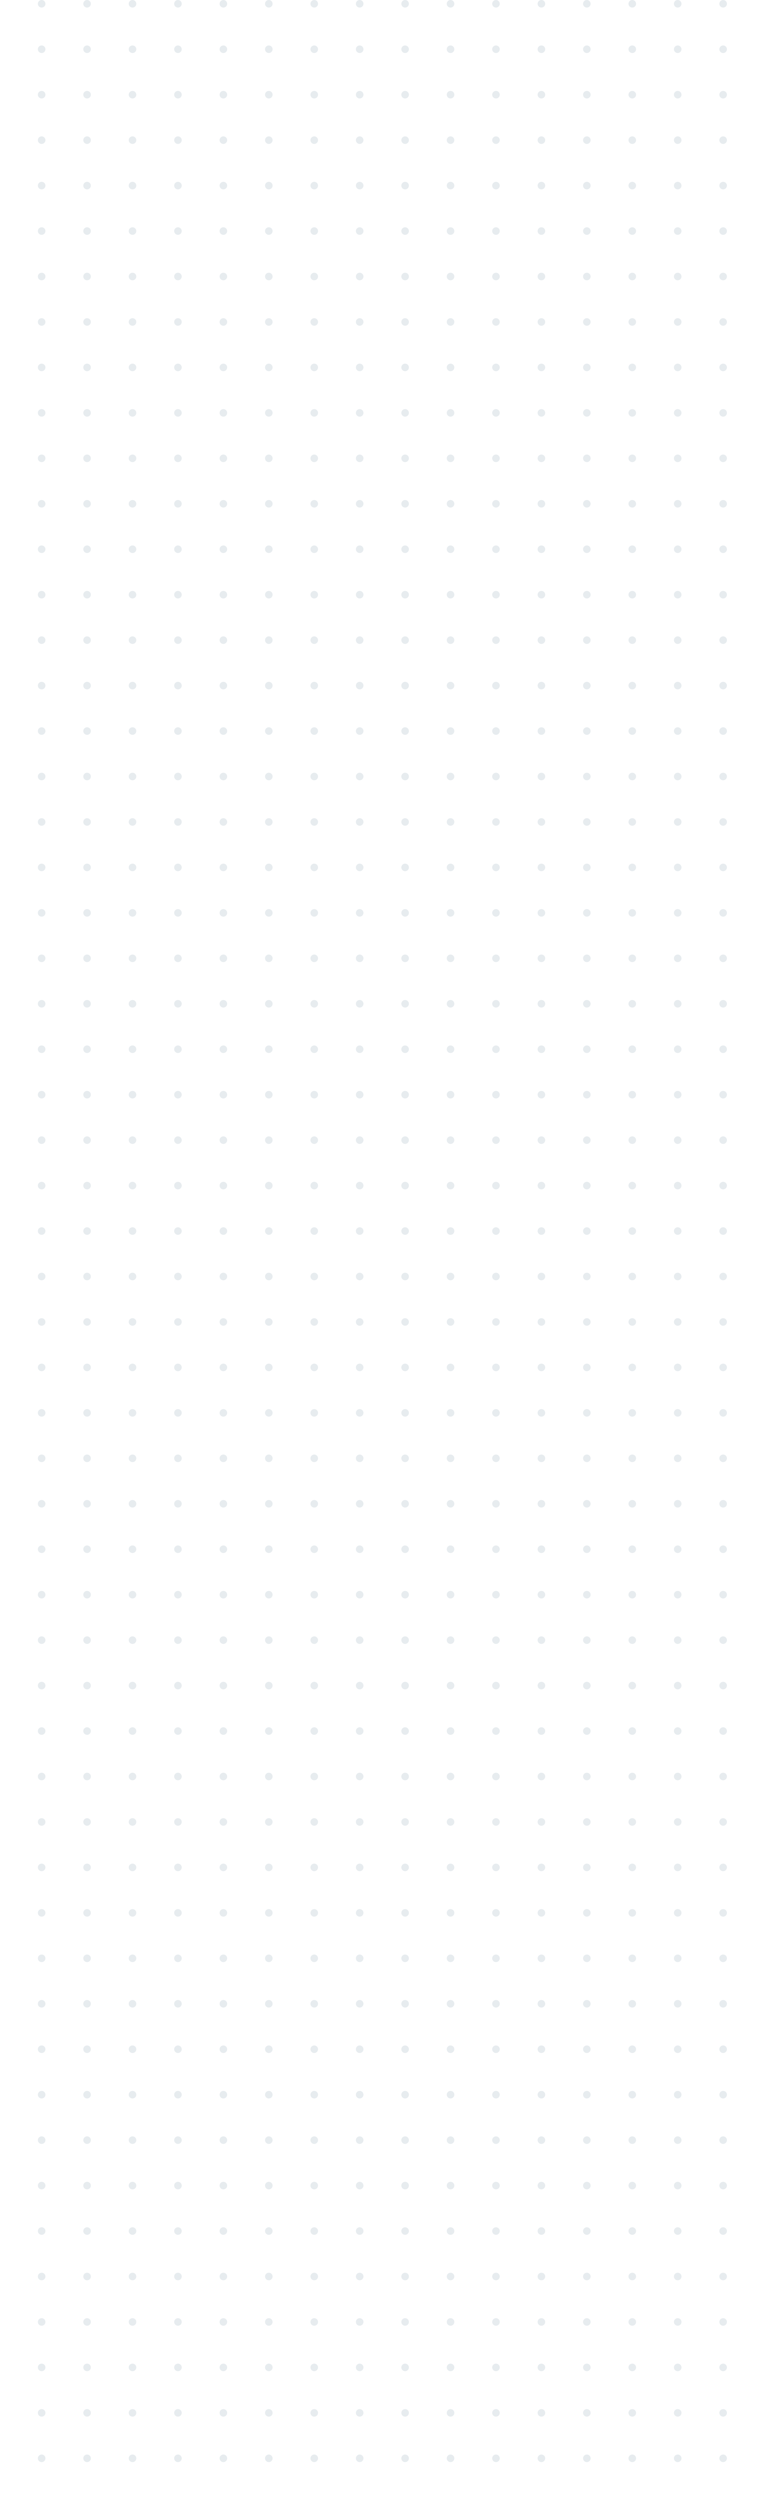 <svg width="201" height="660" viewBox="0 0 201 660" fill="none" xmlns="http://www.w3.org/2000/svg">
<g clip-path="url(#clip0)">
<g opacity="0.45">
<circle cx="11" cy="1" r="1" fill="#C9D4DB"/>
<circle cx="23" cy="1" r="1" fill="#C9D4DB"/>
<circle cx="35" cy="1" r="1" fill="#C9D4DB"/>
<circle cx="47" cy="1" r="1" fill="#C9D4DB"/>
<circle cx="59" cy="1" r="1" fill="#C9D4DB"/>
<circle cx="71" cy="1" r="1" fill="#C9D4DB"/>
<circle cx="83" cy="1" r="1" fill="#C9D4DB"/>
<circle cx="95" cy="1" r="1" fill="#C9D4DB"/>
<circle cx="107" cy="1" r="1" fill="#C9D4DB"/>
<circle cx="119" cy="1" r="1" fill="#C9D4DB"/>
<circle cx="131" cy="1" r="1" fill="#C9D4DB"/>
<circle cx="143" cy="1" r="1" fill="#C9D4DB"/>
<circle cx="155" cy="1" r="1" fill="#C9D4DB"/>
<circle cx="167" cy="1" r="1" fill="#C9D4DB"/>
<circle cx="179" cy="1" r="1" fill="#C9D4DB"/>
<circle cx="191" cy="1" r="1" fill="#C9D4DB"/>
<circle cx="11" cy="13" r="1" fill="#C9D4DB"/>
<circle cx="23" cy="13" r="1" fill="#C9D4DB"/>
<circle cx="35" cy="13" r="1" fill="#C9D4DB"/>
<circle cx="47" cy="13" r="1" fill="#C9D4DB"/>
<circle cx="59" cy="13" r="1" fill="#C9D4DB"/>
<circle cx="71" cy="13" r="1" fill="#C9D4DB"/>
<circle cx="83" cy="13" r="1" fill="#C9D4DB"/>
<circle cx="95" cy="13" r="1" fill="#C9D4DB"/>
<circle cx="107" cy="13" r="1" fill="#C9D4DB"/>
<circle cx="119" cy="13" r="1" fill="#C9D4DB"/>
<circle cx="131" cy="13" r="1" fill="#C9D4DB"/>
<circle cx="143" cy="13" r="1" fill="#C9D4DB"/>
<circle cx="155" cy="13" r="1" fill="#C9D4DB"/>
<circle cx="167" cy="13" r="1" fill="#C9D4DB"/>
<circle cx="179" cy="13" r="1" fill="#C9D4DB"/>
<circle cx="191" cy="13" r="1" fill="#C9D4DB"/>
<circle cx="11" cy="25" r="1" fill="#C9D4DB"/>
<circle cx="23" cy="25" r="1" fill="#C9D4DB"/>
<circle cx="35" cy="25" r="1" fill="#C9D4DB"/>
<circle cx="47" cy="25" r="1" fill="#C9D4DB"/>
<circle cx="59" cy="25" r="1" fill="#C9D4DB"/>
<circle cx="71" cy="25" r="1" fill="#C9D4DB"/>
<circle cx="83" cy="25" r="1" fill="#C9D4DB"/>
<circle cx="95" cy="25" r="1" fill="#C9D4DB"/>
<circle cx="107" cy="25" r="1" fill="#C9D4DB"/>
<circle cx="119" cy="25" r="1" fill="#C9D4DB"/>
<circle cx="131" cy="25" r="1" fill="#C9D4DB"/>
<circle cx="143" cy="25" r="1" fill="#C9D4DB"/>
<circle cx="155" cy="25" r="1" fill="#C9D4DB"/>
<circle cx="167" cy="25" r="1" fill="#C9D4DB"/>
<circle cx="179" cy="25" r="1" fill="#C9D4DB"/>
<circle cx="191" cy="25" r="1" fill="#C9D4DB"/>
<circle cx="11" cy="37" r="1" fill="#C9D4DB"/>
<circle cx="23" cy="37" r="1" fill="#C9D4DB"/>
<circle cx="35" cy="37" r="1" fill="#C9D4DB"/>
<circle cx="47" cy="37" r="1" fill="#C9D4DB"/>
<circle cx="59" cy="37" r="1" fill="#C9D4DB"/>
<circle cx="71" cy="37" r="1" fill="#C9D4DB"/>
<circle cx="83" cy="37" r="1" fill="#C9D4DB"/>
<circle cx="95" cy="37" r="1" fill="#C9D4DB"/>
<circle cx="107" cy="37" r="1" fill="#C9D4DB"/>
<circle cx="119" cy="37" r="1" fill="#C9D4DB"/>
<circle cx="131" cy="37" r="1" fill="#C9D4DB"/>
<circle cx="143" cy="37" r="1" fill="#C9D4DB"/>
<circle cx="155" cy="37" r="1" fill="#C9D4DB"/>
<circle cx="167" cy="37" r="1" fill="#C9D4DB"/>
<circle cx="179" cy="37" r="1" fill="#C9D4DB"/>
<circle cx="191" cy="37" r="1" fill="#C9D4DB"/>
<circle cx="11" cy="49" r="1" fill="#C9D4DB"/>
<circle cx="23" cy="49" r="1" fill="#C9D4DB"/>
<circle cx="35" cy="49" r="1" fill="#C9D4DB"/>
<circle cx="47" cy="49" r="1" fill="#C9D4DB"/>
<circle cx="59" cy="49" r="1" fill="#C9D4DB"/>
<circle cx="71" cy="49" r="1" fill="#C9D4DB"/>
<circle cx="83" cy="49" r="1" fill="#C9D4DB"/>
<circle cx="95" cy="49" r="1" fill="#C9D4DB"/>
<circle cx="107" cy="49" r="1" fill="#C9D4DB"/>
<circle cx="119" cy="49" r="1" fill="#C9D4DB"/>
<circle cx="131" cy="49" r="1" fill="#C9D4DB"/>
<circle cx="143" cy="49" r="1" fill="#C9D4DB"/>
<circle cx="155" cy="49" r="1" fill="#C9D4DB"/>
<circle cx="167" cy="49" r="1" fill="#C9D4DB"/>
<circle cx="179" cy="49" r="1" fill="#C9D4DB"/>
<circle cx="191" cy="49" r="1" fill="#C9D4DB"/>
<circle cx="11" cy="61" r="1" fill="#C9D4DB"/>
<circle cx="23" cy="61" r="1" fill="#C9D4DB"/>
<circle cx="35" cy="61" r="1" fill="#C9D4DB"/>
<circle cx="47" cy="61" r="1" fill="#C9D4DB"/>
<circle cx="59" cy="61" r="1" fill="#C9D4DB"/>
<circle cx="71" cy="61" r="1" fill="#C9D4DB"/>
<circle cx="83" cy="61" r="1" fill="#C9D4DB"/>
<circle cx="95" cy="61" r="1" fill="#C9D4DB"/>
<circle cx="107" cy="61" r="1" fill="#C9D4DB"/>
<circle cx="119" cy="61" r="1" fill="#C9D4DB"/>
<circle cx="131" cy="61" r="1" fill="#C9D4DB"/>
<circle cx="143" cy="61" r="1" fill="#C9D4DB"/>
<circle cx="155" cy="61" r="1" fill="#C9D4DB"/>
<circle cx="167" cy="61" r="1" fill="#C9D4DB"/>
<circle cx="179" cy="61" r="1" fill="#C9D4DB"/>
<circle cx="191" cy="61" r="1" fill="#C9D4DB"/>
<circle cx="11" cy="73" r="1" fill="#C9D4DB"/>
<circle cx="23" cy="73" r="1" fill="#C9D4DB"/>
<circle cx="35" cy="73" r="1" fill="#C9D4DB"/>
<circle cx="47" cy="73" r="1" fill="#C9D4DB"/>
<circle cx="59" cy="73" r="1" fill="#C9D4DB"/>
<circle cx="71" cy="73" r="1" fill="#C9D4DB"/>
<circle cx="83" cy="73" r="1" fill="#C9D4DB"/>
<circle cx="95" cy="73" r="1" fill="#C9D4DB"/>
<circle cx="107" cy="73" r="1" fill="#C9D4DB"/>
<circle cx="119" cy="73" r="1" fill="#C9D4DB"/>
<circle cx="131" cy="73" r="1" fill="#C9D4DB"/>
<circle cx="143" cy="73" r="1" fill="#C9D4DB"/>
<circle cx="155" cy="73" r="1" fill="#C9D4DB"/>
<circle cx="167" cy="73" r="1" fill="#C9D4DB"/>
<circle cx="179" cy="73" r="1" fill="#C9D4DB"/>
<circle cx="191" cy="73" r="1" fill="#C9D4DB"/>
<circle cx="11" cy="85" r="1" fill="#C9D4DB"/>
<circle cx="23" cy="85" r="1" fill="#C9D4DB"/>
<circle cx="35" cy="85" r="1" fill="#C9D4DB"/>
<circle cx="47" cy="85" r="1" fill="#C9D4DB"/>
<circle cx="59" cy="85" r="1" fill="#C9D4DB"/>
<circle cx="71" cy="85" r="1" fill="#C9D4DB"/>
<circle cx="83" cy="85" r="1" fill="#C9D4DB"/>
<circle cx="95" cy="85" r="1" fill="#C9D4DB"/>
<circle cx="107" cy="85" r="1" fill="#C9D4DB"/>
<circle cx="119" cy="85" r="1" fill="#C9D4DB"/>
<circle cx="131" cy="85" r="1" fill="#C9D4DB"/>
<circle cx="143" cy="85" r="1" fill="#C9D4DB"/>
<circle cx="155" cy="85" r="1" fill="#C9D4DB"/>
<circle cx="167" cy="85" r="1" fill="#C9D4DB"/>
<circle cx="179" cy="85" r="1" fill="#C9D4DB"/>
<circle cx="191" cy="85" r="1" fill="#C9D4DB"/>
<circle cx="11" cy="97" r="1" fill="#C9D4DB"/>
<circle cx="23" cy="97" r="1" fill="#C9D4DB"/>
<circle cx="35" cy="97" r="1" fill="#C9D4DB"/>
<circle cx="47" cy="97" r="1" fill="#C9D4DB"/>
<circle cx="59" cy="97" r="1" fill="#C9D4DB"/>
<circle cx="71" cy="97" r="1" fill="#C9D4DB"/>
<circle cx="83" cy="97" r="1" fill="#C9D4DB"/>
<circle cx="95" cy="97" r="1" fill="#C9D4DB"/>
<circle cx="107" cy="97" r="1" fill="#C9D4DB"/>
<circle cx="119" cy="97" r="1" fill="#C9D4DB"/>
<circle cx="131" cy="97" r="1" fill="#C9D4DB"/>
<circle cx="143" cy="97" r="1" fill="#C9D4DB"/>
<circle cx="155" cy="97" r="1" fill="#C9D4DB"/>
<circle cx="167" cy="97" r="1" fill="#C9D4DB"/>
<circle cx="179" cy="97" r="1" fill="#C9D4DB"/>
<circle cx="191" cy="97" r="1" fill="#C9D4DB"/>
<circle cx="11" cy="109" r="1" fill="#C9D4DB"/>
<circle cx="23" cy="109" r="1" fill="#C9D4DB"/>
<circle cx="35" cy="109" r="1" fill="#C9D4DB"/>
<circle cx="47" cy="109" r="1" fill="#C9D4DB"/>
<circle cx="59" cy="109" r="1" fill="#C9D4DB"/>
<circle cx="71" cy="109" r="1" fill="#C9D4DB"/>
<circle cx="83" cy="109" r="1" fill="#C9D4DB"/>
<circle cx="95" cy="109" r="1" fill="#C9D4DB"/>
<circle cx="107" cy="109" r="1" fill="#C9D4DB"/>
<circle cx="119" cy="109" r="1" fill="#C9D4DB"/>
<circle cx="131" cy="109" r="1" fill="#C9D4DB"/>
<circle cx="143" cy="109" r="1" fill="#C9D4DB"/>
<circle cx="155" cy="109" r="1" fill="#C9D4DB"/>
<circle cx="167" cy="109" r="1" fill="#C9D4DB"/>
<circle cx="179" cy="109" r="1" fill="#C9D4DB"/>
<circle cx="191" cy="109" r="1" fill="#C9D4DB"/>
<circle cx="11" cy="121" r="1" fill="#C9D4DB"/>
<circle cx="23" cy="121" r="1" fill="#C9D4DB"/>
<circle cx="35" cy="121" r="1" fill="#C9D4DB"/>
<circle cx="47" cy="121" r="1" fill="#C9D4DB"/>
<circle cx="59" cy="121" r="1" fill="#C9D4DB"/>
<circle cx="71" cy="121" r="1" fill="#C9D4DB"/>
<circle cx="83" cy="121" r="1" fill="#C9D4DB"/>
<circle cx="95" cy="121" r="1" fill="#C9D4DB"/>
<circle cx="107" cy="121" r="1" fill="#C9D4DB"/>
<circle cx="119" cy="121" r="1" fill="#C9D4DB"/>
<circle cx="131" cy="121" r="1" fill="#C9D4DB"/>
<circle cx="143" cy="121" r="1" fill="#C9D4DB"/>
<circle cx="155" cy="121" r="1" fill="#C9D4DB"/>
<circle cx="167" cy="121" r="1" fill="#C9D4DB"/>
<circle cx="179" cy="121" r="1" fill="#C9D4DB"/>
<circle cx="191" cy="121" r="1" fill="#C9D4DB"/>
<circle cx="11" cy="133" r="1" fill="#C9D4DB"/>
<circle cx="23" cy="133" r="1" fill="#C9D4DB"/>
<circle cx="35" cy="133" r="1" fill="#C9D4DB"/>
<circle cx="47" cy="133" r="1" fill="#C9D4DB"/>
<circle cx="59" cy="133" r="1" fill="#C9D4DB"/>
<circle cx="71" cy="133" r="1" fill="#C9D4DB"/>
<circle cx="83" cy="133" r="1" fill="#C9D4DB"/>
<circle cx="95" cy="133" r="1" fill="#C9D4DB"/>
<circle cx="107" cy="133" r="1" fill="#C9D4DB"/>
<circle cx="119" cy="133" r="1" fill="#C9D4DB"/>
<circle cx="131" cy="133" r="1" fill="#C9D4DB"/>
<circle cx="143" cy="133" r="1" fill="#C9D4DB"/>
<circle cx="155" cy="133" r="1" fill="#C9D4DB"/>
<circle cx="167" cy="133" r="1" fill="#C9D4DB"/>
<circle cx="179" cy="133" r="1" fill="#C9D4DB"/>
<circle cx="191" cy="133" r="1" fill="#C9D4DB"/>
<circle cx="11" cy="145" r="1" fill="#C9D4DB"/>
<circle cx="23" cy="145" r="1" fill="#C9D4DB"/>
<circle cx="35" cy="145" r="1" fill="#C9D4DB"/>
<circle cx="47" cy="145" r="1" fill="#C9D4DB"/>
<circle cx="59" cy="145" r="1" fill="#C9D4DB"/>
<circle cx="71" cy="145" r="1" fill="#C9D4DB"/>
<circle cx="83" cy="145" r="1" fill="#C9D4DB"/>
<circle cx="95" cy="145" r="1" fill="#C9D4DB"/>
<circle cx="107" cy="145" r="1" fill="#C9D4DB"/>
<circle cx="119" cy="145" r="1" fill="#C9D4DB"/>
<circle cx="131" cy="145" r="1" fill="#C9D4DB"/>
<circle cx="143" cy="145" r="1" fill="#C9D4DB"/>
<circle cx="155" cy="145" r="1" fill="#C9D4DB"/>
<circle cx="167" cy="145" r="1" fill="#C9D4DB"/>
<circle cx="179" cy="145" r="1" fill="#C9D4DB"/>
<circle cx="191" cy="145" r="1" fill="#C9D4DB"/>
<circle cx="11" cy="157" r="1" fill="#C9D4DB"/>
<circle cx="23" cy="157" r="1" fill="#C9D4DB"/>
<circle cx="35" cy="157" r="1" fill="#C9D4DB"/>
<circle cx="47" cy="157" r="1" fill="#C9D4DB"/>
<circle cx="59" cy="157" r="1" fill="#C9D4DB"/>
<circle cx="71" cy="157" r="1" fill="#C9D4DB"/>
<circle cx="83" cy="157" r="1" fill="#C9D4DB"/>
<circle cx="95" cy="157" r="1" fill="#C9D4DB"/>
<circle cx="107" cy="157" r="1" fill="#C9D4DB"/>
<circle cx="119" cy="157" r="1" fill="#C9D4DB"/>
<circle cx="131" cy="157" r="1" fill="#C9D4DB"/>
<circle cx="143" cy="157" r="1" fill="#C9D4DB"/>
<circle cx="155" cy="157" r="1" fill="#C9D4DB"/>
<circle cx="167" cy="157" r="1" fill="#C9D4DB"/>
<circle cx="179" cy="157" r="1" fill="#C9D4DB"/>
<circle cx="191" cy="157" r="1" fill="#C9D4DB"/>
<circle cx="11" cy="169" r="1" fill="#C9D4DB"/>
<circle cx="23" cy="169" r="1" fill="#C9D4DB"/>
<circle cx="35" cy="169" r="1" fill="#C9D4DB"/>
<circle cx="47" cy="169" r="1" fill="#C9D4DB"/>
<circle cx="59" cy="169" r="1" fill="#C9D4DB"/>
<circle cx="71" cy="169" r="1" fill="#C9D4DB"/>
<circle cx="83" cy="169" r="1" fill="#C9D4DB"/>
<circle cx="95" cy="169" r="1" fill="#C9D4DB"/>
<circle cx="107" cy="169" r="1" fill="#C9D4DB"/>
<circle cx="119" cy="169" r="1" fill="#C9D4DB"/>
<circle cx="131" cy="169" r="1" fill="#C9D4DB"/>
<circle cx="143" cy="169" r="1" fill="#C9D4DB"/>
<circle cx="155" cy="169" r="1" fill="#C9D4DB"/>
<circle cx="167" cy="169" r="1" fill="#C9D4DB"/>
<circle cx="179" cy="169" r="1" fill="#C9D4DB"/>
<circle cx="191" cy="169" r="1" fill="#C9D4DB"/>
<circle cx="11" cy="181" r="1" fill="#C9D4DB"/>
<circle cx="23" cy="181" r="1" fill="#C9D4DB"/>
<circle cx="35" cy="181" r="1" fill="#C9D4DB"/>
<circle cx="47" cy="181" r="1" fill="#C9D4DB"/>
<circle cx="59" cy="181" r="1" fill="#C9D4DB"/>
<circle cx="71" cy="181" r="1" fill="#C9D4DB"/>
<circle cx="83" cy="181" r="1" fill="#C9D4DB"/>
<circle cx="95" cy="181" r="1" fill="#C9D4DB"/>
<circle cx="107" cy="181" r="1" fill="#C9D4DB"/>
<circle cx="119" cy="181" r="1" fill="#C9D4DB"/>
<circle cx="131" cy="181" r="1" fill="#C9D4DB"/>
<circle cx="143" cy="181" r="1" fill="#C9D4DB"/>
<circle cx="155" cy="181" r="1" fill="#C9D4DB"/>
<circle cx="167" cy="181" r="1" fill="#C9D4DB"/>
<circle cx="179" cy="181" r="1" fill="#C9D4DB"/>
<circle cx="191" cy="181" r="1" fill="#C9D4DB"/>
<circle cx="11" cy="193" r="1" fill="#C9D4DB"/>
<circle cx="23" cy="193" r="1" fill="#C9D4DB"/>
<circle cx="35" cy="193" r="1" fill="#C9D4DB"/>
<circle cx="47" cy="193" r="1" fill="#C9D4DB"/>
<circle cx="59" cy="193" r="1" fill="#C9D4DB"/>
<circle cx="71" cy="193" r="1" fill="#C9D4DB"/>
<circle cx="83" cy="193" r="1" fill="#C9D4DB"/>
<circle cx="95" cy="193" r="1" fill="#C9D4DB"/>
<circle cx="107" cy="193" r="1" fill="#C9D4DB"/>
<circle cx="119" cy="193" r="1" fill="#C9D4DB"/>
<circle cx="131" cy="193" r="1" fill="#C9D4DB"/>
<circle cx="143" cy="193" r="1" fill="#C9D4DB"/>
<circle cx="155" cy="193" r="1" fill="#C9D4DB"/>
<circle cx="167" cy="193" r="1" fill="#C9D4DB"/>
<circle cx="179" cy="193" r="1" fill="#C9D4DB"/>
<circle cx="191" cy="193" r="1" fill="#C9D4DB"/>
<circle cx="11" cy="205" r="1" fill="#C9D4DB"/>
<circle cx="23" cy="205" r="1" fill="#C9D4DB"/>
<circle cx="35" cy="205" r="1" fill="#C9D4DB"/>
<circle cx="47" cy="205" r="1" fill="#C9D4DB"/>
<circle cx="59" cy="205" r="1" fill="#C9D4DB"/>
<circle cx="71" cy="205" r="1" fill="#C9D4DB"/>
<circle cx="83" cy="205" r="1" fill="#C9D4DB"/>
<circle cx="95" cy="205" r="1" fill="#C9D4DB"/>
<circle cx="107" cy="205" r="1" fill="#C9D4DB"/>
<circle cx="119" cy="205" r="1" fill="#C9D4DB"/>
<circle cx="131" cy="205" r="1" fill="#C9D4DB"/>
<circle cx="143" cy="205" r="1" fill="#C9D4DB"/>
<circle cx="155" cy="205" r="1" fill="#C9D4DB"/>
<circle cx="167" cy="205" r="1" fill="#C9D4DB"/>
<circle cx="179" cy="205" r="1" fill="#C9D4DB"/>
<circle cx="191" cy="205" r="1" fill="#C9D4DB"/>
<circle cx="11" cy="217" r="1" fill="#C9D4DB"/>
<circle cx="23" cy="217" r="1" fill="#C9D4DB"/>
<circle cx="35" cy="217" r="1" fill="#C9D4DB"/>
<circle cx="47" cy="217" r="1" fill="#C9D4DB"/>
<circle cx="59" cy="217" r="1" fill="#C9D4DB"/>
<circle cx="71" cy="217" r="1" fill="#C9D4DB"/>
<circle cx="83" cy="217" r="1" fill="#C9D4DB"/>
<circle cx="95" cy="217" r="1" fill="#C9D4DB"/>
<circle cx="107" cy="217" r="1" fill="#C9D4DB"/>
<circle cx="119" cy="217" r="1" fill="#C9D4DB"/>
<circle cx="131" cy="217" r="1" fill="#C9D4DB"/>
<circle cx="143" cy="217" r="1" fill="#C9D4DB"/>
<circle cx="155" cy="217" r="1" fill="#C9D4DB"/>
<circle cx="167" cy="217" r="1" fill="#C9D4DB"/>
<circle cx="179" cy="217" r="1" fill="#C9D4DB"/>
<circle cx="191" cy="217" r="1" fill="#C9D4DB"/>
<circle cx="11" cy="229" r="1" fill="#C9D4DB"/>
<circle cx="23" cy="229" r="1" fill="#C9D4DB"/>
<circle cx="35" cy="229" r="1" fill="#C9D4DB"/>
<circle cx="47" cy="229" r="1" fill="#C9D4DB"/>
<circle cx="59" cy="229" r="1" fill="#C9D4DB"/>
<circle cx="71" cy="229" r="1" fill="#C9D4DB"/>
<circle cx="83" cy="229" r="1" fill="#C9D4DB"/>
<circle cx="95" cy="229" r="1" fill="#C9D4DB"/>
<circle cx="107" cy="229" r="1" fill="#C9D4DB"/>
<circle cx="119" cy="229" r="1" fill="#C9D4DB"/>
<circle cx="131" cy="229" r="1" fill="#C9D4DB"/>
<circle cx="143" cy="229" r="1" fill="#C9D4DB"/>
<circle cx="155" cy="229" r="1" fill="#C9D4DB"/>
<circle cx="167" cy="229" r="1" fill="#C9D4DB"/>
<circle cx="179" cy="229" r="1" fill="#C9D4DB"/>
<circle cx="191" cy="229" r="1" fill="#C9D4DB"/>
<circle cx="11" cy="241" r="1" fill="#C9D4DB"/>
<circle cx="23" cy="241" r="1" fill="#C9D4DB"/>
<circle cx="35" cy="241" r="1" fill="#C9D4DB"/>
<circle cx="47" cy="241" r="1" fill="#C9D4DB"/>
<circle cx="59" cy="241" r="1" fill="#C9D4DB"/>
<circle cx="71" cy="241" r="1" fill="#C9D4DB"/>
<circle cx="83" cy="241" r="1" fill="#C9D4DB"/>
<circle cx="95" cy="241" r="1" fill="#C9D4DB"/>
<circle cx="107" cy="241" r="1" fill="#C9D4DB"/>
<circle cx="119" cy="241" r="1" fill="#C9D4DB"/>
<circle cx="131" cy="241" r="1" fill="#C9D4DB"/>
<circle cx="143" cy="241" r="1" fill="#C9D4DB"/>
<circle cx="155" cy="241" r="1" fill="#C9D4DB"/>
<circle cx="167" cy="241" r="1" fill="#C9D4DB"/>
<circle cx="179" cy="241" r="1" fill="#C9D4DB"/>
<circle cx="191" cy="241" r="1" fill="#C9D4DB"/>
<circle cx="11" cy="253" r="1" fill="#C9D4DB"/>
<circle cx="23" cy="253" r="1" fill="#C9D4DB"/>
<circle cx="35" cy="253" r="1" fill="#C9D4DB"/>
<circle cx="47" cy="253" r="1" fill="#C9D4DB"/>
<circle cx="59" cy="253" r="1" fill="#C9D4DB"/>
<circle cx="71" cy="253" r="1" fill="#C9D4DB"/>
<circle cx="83" cy="253" r="1" fill="#C9D4DB"/>
<circle cx="95" cy="253" r="1" fill="#C9D4DB"/>
<circle cx="107" cy="253" r="1" fill="#C9D4DB"/>
<circle cx="119" cy="253" r="1" fill="#C9D4DB"/>
<circle cx="131" cy="253" r="1" fill="#C9D4DB"/>
<circle cx="143" cy="253" r="1" fill="#C9D4DB"/>
<circle cx="155" cy="253" r="1" fill="#C9D4DB"/>
<circle cx="167" cy="253" r="1" fill="#C9D4DB"/>
<circle cx="179" cy="253" r="1" fill="#C9D4DB"/>
<circle cx="191" cy="253" r="1" fill="#C9D4DB"/>
<circle cx="11" cy="265" r="1" fill="#C9D4DB"/>
<circle cx="23" cy="265" r="1" fill="#C9D4DB"/>
<circle cx="35" cy="265" r="1" fill="#C9D4DB"/>
<circle cx="47" cy="265" r="1" fill="#C9D4DB"/>
<circle cx="59" cy="265" r="1" fill="#C9D4DB"/>
<circle cx="71" cy="265" r="1" fill="#C9D4DB"/>
<circle cx="83" cy="265" r="1" fill="#C9D4DB"/>
<circle cx="95" cy="265" r="1" fill="#C9D4DB"/>
<circle cx="107" cy="265" r="1" fill="#C9D4DB"/>
<circle cx="119" cy="265" r="1" fill="#C9D4DB"/>
<circle cx="131" cy="265" r="1" fill="#C9D4DB"/>
<circle cx="143" cy="265" r="1" fill="#C9D4DB"/>
<circle cx="155" cy="265" r="1" fill="#C9D4DB"/>
<circle cx="167" cy="265" r="1" fill="#C9D4DB"/>
<circle cx="179" cy="265" r="1" fill="#C9D4DB"/>
<circle cx="191" cy="265" r="1" fill="#C9D4DB"/>
<circle cx="11" cy="277" r="1" fill="#C9D4DB"/>
<circle cx="23" cy="277" r="1" fill="#C9D4DB"/>
<circle cx="35" cy="277" r="1" fill="#C9D4DB"/>
<circle cx="47" cy="277" r="1" fill="#C9D4DB"/>
<circle cx="59" cy="277" r="1" fill="#C9D4DB"/>
<circle cx="71" cy="277" r="1" fill="#C9D4DB"/>
<circle cx="83" cy="277" r="1" fill="#C9D4DB"/>
<circle cx="95" cy="277" r="1" fill="#C9D4DB"/>
<circle cx="107" cy="277" r="1" fill="#C9D4DB"/>
<circle cx="119" cy="277" r="1" fill="#C9D4DB"/>
<circle cx="131" cy="277" r="1" fill="#C9D4DB"/>
<circle cx="143" cy="277" r="1" fill="#C9D4DB"/>
<circle cx="155" cy="277" r="1" fill="#C9D4DB"/>
<circle cx="167" cy="277" r="1" fill="#C9D4DB"/>
<circle cx="179" cy="277" r="1" fill="#C9D4DB"/>
<circle cx="191" cy="277" r="1" fill="#C9D4DB"/>
<circle cx="11" cy="289" r="1" fill="#C9D4DB"/>
<circle cx="23" cy="289" r="1" fill="#C9D4DB"/>
<circle cx="35" cy="289" r="1" fill="#C9D4DB"/>
<circle cx="47" cy="289" r="1" fill="#C9D4DB"/>
<circle cx="59" cy="289" r="1" fill="#C9D4DB"/>
<circle cx="71" cy="289" r="1" fill="#C9D4DB"/>
<circle cx="83" cy="289" r="1" fill="#C9D4DB"/>
<circle cx="95" cy="289" r="1" fill="#C9D4DB"/>
<circle cx="107" cy="289" r="1" fill="#C9D4DB"/>
<circle cx="119" cy="289" r="1" fill="#C9D4DB"/>
<circle cx="131" cy="289" r="1" fill="#C9D4DB"/>
<circle cx="143" cy="289" r="1" fill="#C9D4DB"/>
<circle cx="155" cy="289" r="1" fill="#C9D4DB"/>
<circle cx="167" cy="289" r="1" fill="#C9D4DB"/>
<circle cx="179" cy="289" r="1" fill="#C9D4DB"/>
<circle cx="191" cy="289" r="1" fill="#C9D4DB"/>
<circle cx="11" cy="301" r="1" fill="#C9D4DB"/>
<circle cx="23" cy="301" r="1" fill="#C9D4DB"/>
<circle cx="35" cy="301" r="1" fill="#C9D4DB"/>
<circle cx="47" cy="301" r="1" fill="#C9D4DB"/>
<circle cx="59" cy="301" r="1" fill="#C9D4DB"/>
<circle cx="71" cy="301" r="1" fill="#C9D4DB"/>
<circle cx="83" cy="301" r="1" fill="#C9D4DB"/>
<circle cx="95" cy="301" r="1" fill="#C9D4DB"/>
<circle cx="107" cy="301" r="1" fill="#C9D4DB"/>
<circle cx="119" cy="301" r="1" fill="#C9D4DB"/>
<circle cx="131" cy="301" r="1" fill="#C9D4DB"/>
<circle cx="143" cy="301" r="1" fill="#C9D4DB"/>
<circle cx="155" cy="301" r="1" fill="#C9D4DB"/>
<circle cx="167" cy="301" r="1" fill="#C9D4DB"/>
<circle cx="179" cy="301" r="1" fill="#C9D4DB"/>
<circle cx="191" cy="301" r="1" fill="#C9D4DB"/>
<circle cx="11" cy="313" r="1" fill="#C9D4DB"/>
<circle cx="23" cy="313" r="1" fill="#C9D4DB"/>
<circle cx="35" cy="313" r="1" fill="#C9D4DB"/>
<circle cx="47" cy="313" r="1" fill="#C9D4DB"/>
<circle cx="59" cy="313" r="1" fill="#C9D4DB"/>
<circle cx="71" cy="313" r="1" fill="#C9D4DB"/>
<circle cx="83" cy="313" r="1" fill="#C9D4DB"/>
<circle cx="95" cy="313" r="1" fill="#C9D4DB"/>
<circle cx="107" cy="313" r="1" fill="#C9D4DB"/>
<circle cx="119" cy="313" r="1" fill="#C9D4DB"/>
<circle cx="131" cy="313" r="1" fill="#C9D4DB"/>
<circle cx="143" cy="313" r="1" fill="#C9D4DB"/>
<circle cx="155" cy="313" r="1" fill="#C9D4DB"/>
<circle cx="167" cy="313" r="1" fill="#C9D4DB"/>
<circle cx="179" cy="313" r="1" fill="#C9D4DB"/>
<circle cx="191" cy="313" r="1" fill="#C9D4DB"/>
<circle cx="11" cy="325" r="1" fill="#C9D4DB"/>
<circle cx="23" cy="325" r="1" fill="#C9D4DB"/>
<circle cx="35" cy="325" r="1" fill="#C9D4DB"/>
<circle cx="47" cy="325" r="1" fill="#C9D4DB"/>
<circle cx="59" cy="325" r="1" fill="#C9D4DB"/>
<circle cx="71" cy="325" r="1" fill="#C9D4DB"/>
<circle cx="83" cy="325" r="1" fill="#C9D4DB"/>
<circle cx="95" cy="325" r="1" fill="#C9D4DB"/>
<circle cx="107" cy="325" r="1" fill="#C9D4DB"/>
<circle cx="119" cy="325" r="1" fill="#C9D4DB"/>
<circle cx="131" cy="325" r="1" fill="#C9D4DB"/>
<circle cx="143" cy="325" r="1" fill="#C9D4DB"/>
<circle cx="155" cy="325" r="1" fill="#C9D4DB"/>
<circle cx="167" cy="325" r="1" fill="#C9D4DB"/>
<circle cx="179" cy="325" r="1" fill="#C9D4DB"/>
<circle cx="191" cy="325" r="1" fill="#C9D4DB"/>
<circle cx="11" cy="337" r="1" fill="#C9D4DB"/>
<circle cx="23" cy="337" r="1" fill="#C9D4DB"/>
<circle cx="35" cy="337" r="1" fill="#C9D4DB"/>
<circle cx="47" cy="337" r="1" fill="#C9D4DB"/>
<circle cx="59" cy="337" r="1" fill="#C9D4DB"/>
<circle cx="71" cy="337" r="1" fill="#C9D4DB"/>
<circle cx="83" cy="337" r="1" fill="#C9D4DB"/>
<circle cx="95" cy="337" r="1" fill="#C9D4DB"/>
<circle cx="107" cy="337" r="1" fill="#C9D4DB"/>
<circle cx="119" cy="337" r="1" fill="#C9D4DB"/>
<circle cx="131" cy="337" r="1" fill="#C9D4DB"/>
<circle cx="143" cy="337" r="1" fill="#C9D4DB"/>
<circle cx="155" cy="337" r="1" fill="#C9D4DB"/>
<circle cx="167" cy="337" r="1" fill="#C9D4DB"/>
<circle cx="179" cy="337" r="1" fill="#C9D4DB"/>
<circle cx="191" cy="337" r="1" fill="#C9D4DB"/>
<circle cx="11" cy="349" r="1" fill="#C9D4DB"/>
<circle cx="23" cy="349" r="1" fill="#C9D4DB"/>
<circle cx="35" cy="349" r="1" fill="#C9D4DB"/>
<circle cx="47" cy="349" r="1" fill="#C9D4DB"/>
<circle cx="59" cy="349" r="1" fill="#C9D4DB"/>
<circle cx="71" cy="349" r="1" fill="#C9D4DB"/>
<circle cx="83" cy="349" r="1" fill="#C9D4DB"/>
<circle cx="95" cy="349" r="1" fill="#C9D4DB"/>
<circle cx="107" cy="349" r="1" fill="#C9D4DB"/>
<circle cx="119" cy="349" r="1" fill="#C9D4DB"/>
<circle cx="131" cy="349" r="1" fill="#C9D4DB"/>
<circle cx="143" cy="349" r="1" fill="#C9D4DB"/>
<circle cx="155" cy="349" r="1" fill="#C9D4DB"/>
<circle cx="167" cy="349" r="1" fill="#C9D4DB"/>
<circle cx="179" cy="349" r="1" fill="#C9D4DB"/>
<circle cx="191" cy="349" r="1" fill="#C9D4DB"/>
<circle cx="11" cy="361" r="1" fill="#C9D4DB"/>
<circle cx="23" cy="361" r="1" fill="#C9D4DB"/>
<circle cx="35" cy="361" r="1" fill="#C9D4DB"/>
<circle cx="47" cy="361" r="1" fill="#C9D4DB"/>
<circle cx="59" cy="361" r="1" fill="#C9D4DB"/>
<circle cx="71" cy="361" r="1" fill="#C9D4DB"/>
<circle cx="83" cy="361" r="1" fill="#C9D4DB"/>
<circle cx="95" cy="361" r="1" fill="#C9D4DB"/>
<circle cx="107" cy="361" r="1" fill="#C9D4DB"/>
<circle cx="119" cy="361" r="1" fill="#C9D4DB"/>
<circle cx="131" cy="361" r="1" fill="#C9D4DB"/>
<circle cx="143" cy="361" r="1" fill="#C9D4DB"/>
<circle cx="155" cy="361" r="1" fill="#C9D4DB"/>
<circle cx="167" cy="361" r="1" fill="#C9D4DB"/>
<circle cx="179" cy="361" r="1" fill="#C9D4DB"/>
<circle cx="191" cy="361" r="1" fill="#C9D4DB"/>
<circle cx="11" cy="373" r="1" fill="#C9D4DB"/>
<circle cx="23" cy="373" r="1" fill="#C9D4DB"/>
<circle cx="35" cy="373" r="1" fill="#C9D4DB"/>
<circle cx="47" cy="373" r="1" fill="#C9D4DB"/>
<circle cx="59" cy="373" r="1" fill="#C9D4DB"/>
<circle cx="71" cy="373" r="1" fill="#C9D4DB"/>
<circle cx="83" cy="373" r="1" fill="#C9D4DB"/>
<circle cx="95" cy="373" r="1" fill="#C9D4DB"/>
<circle cx="107" cy="373" r="1" fill="#C9D4DB"/>
<circle cx="119" cy="373" r="1" fill="#C9D4DB"/>
<circle cx="131" cy="373" r="1" fill="#C9D4DB"/>
<circle cx="143" cy="373" r="1" fill="#C9D4DB"/>
<circle cx="155" cy="373" r="1" fill="#C9D4DB"/>
<circle cx="167" cy="373" r="1" fill="#C9D4DB"/>
<circle cx="179" cy="373" r="1" fill="#C9D4DB"/>
<circle cx="191" cy="373" r="1" fill="#C9D4DB"/>
<circle cx="11" cy="385" r="1" fill="#C9D4DB"/>
<circle cx="23" cy="385" r="1" fill="#C9D4DB"/>
<circle cx="35" cy="385" r="1" fill="#C9D4DB"/>
<circle cx="47" cy="385" r="1" fill="#C9D4DB"/>
<circle cx="59" cy="385" r="1" fill="#C9D4DB"/>
<circle cx="71" cy="385" r="1" fill="#C9D4DB"/>
<circle cx="83" cy="385" r="1" fill="#C9D4DB"/>
<circle cx="95" cy="385" r="1" fill="#C9D4DB"/>
<circle cx="107" cy="385" r="1" fill="#C9D4DB"/>
<circle cx="119" cy="385" r="1" fill="#C9D4DB"/>
<circle cx="131" cy="385" r="1" fill="#C9D4DB"/>
<circle cx="143" cy="385" r="1" fill="#C9D4DB"/>
<circle cx="155" cy="385" r="1" fill="#C9D4DB"/>
<circle cx="167" cy="385" r="1" fill="#C9D4DB"/>
<circle cx="179" cy="385" r="1" fill="#C9D4DB"/>
<circle cx="191" cy="385" r="1" fill="#C9D4DB"/>
<circle cx="11" cy="397" r="1" fill="#C9D4DB"/>
<circle cx="23" cy="397" r="1" fill="#C9D4DB"/>
<circle cx="35" cy="397" r="1" fill="#C9D4DB"/>
<circle cx="47" cy="397" r="1" fill="#C9D4DB"/>
<circle cx="59" cy="397" r="1" fill="#C9D4DB"/>
<circle cx="71" cy="397" r="1" fill="#C9D4DB"/>
<circle cx="83" cy="397" r="1" fill="#C9D4DB"/>
<circle cx="95" cy="397" r="1" fill="#C9D4DB"/>
<circle cx="107" cy="397" r="1" fill="#C9D4DB"/>
<circle cx="119" cy="397" r="1" fill="#C9D4DB"/>
<circle cx="131" cy="397" r="1" fill="#C9D4DB"/>
<circle cx="143" cy="397" r="1" fill="#C9D4DB"/>
<circle cx="155" cy="397" r="1" fill="#C9D4DB"/>
<circle cx="167" cy="397" r="1" fill="#C9D4DB"/>
<circle cx="179" cy="397" r="1" fill="#C9D4DB"/>
<circle cx="191" cy="397" r="1" fill="#C9D4DB"/>
<circle cx="11" cy="409" r="1" fill="#C9D4DB"/>
<circle cx="23" cy="409" r="1" fill="#C9D4DB"/>
<circle cx="35" cy="409" r="1" fill="#C9D4DB"/>
<circle cx="47" cy="409" r="1" fill="#C9D4DB"/>
<circle cx="59" cy="409" r="1" fill="#C9D4DB"/>
<circle cx="71" cy="409" r="1" fill="#C9D4DB"/>
<circle cx="83" cy="409" r="1" fill="#C9D4DB"/>
<circle cx="95" cy="409" r="1" fill="#C9D4DB"/>
<circle cx="107" cy="409" r="1" fill="#C9D4DB"/>
<circle cx="119" cy="409" r="1" fill="#C9D4DB"/>
<circle cx="131" cy="409" r="1" fill="#C9D4DB"/>
<circle cx="143" cy="409" r="1" fill="#C9D4DB"/>
<circle cx="155" cy="409" r="1" fill="#C9D4DB"/>
<circle cx="167" cy="409" r="1" fill="#C9D4DB"/>
<circle cx="179" cy="409" r="1" fill="#C9D4DB"/>
<circle cx="191" cy="409" r="1" fill="#C9D4DB"/>
<circle cx="11" cy="421" r="1" fill="#C9D4DB"/>
<circle cx="23" cy="421" r="1" fill="#C9D4DB"/>
<circle cx="35" cy="421" r="1" fill="#C9D4DB"/>
<circle cx="47" cy="421" r="1" fill="#C9D4DB"/>
<circle cx="59" cy="421" r="1" fill="#C9D4DB"/>
<circle cx="71" cy="421" r="1" fill="#C9D4DB"/>
<circle cx="83" cy="421" r="1" fill="#C9D4DB"/>
<circle cx="95" cy="421" r="1" fill="#C9D4DB"/>
<circle cx="107" cy="421" r="1" fill="#C9D4DB"/>
<circle cx="119" cy="421" r="1" fill="#C9D4DB"/>
<circle cx="131" cy="421" r="1" fill="#C9D4DB"/>
<circle cx="143" cy="421" r="1" fill="#C9D4DB"/>
<circle cx="155" cy="421" r="1" fill="#C9D4DB"/>
<circle cx="167" cy="421" r="1" fill="#C9D4DB"/>
<circle cx="179" cy="421" r="1" fill="#C9D4DB"/>
<circle cx="191" cy="421" r="1" fill="#C9D4DB"/>
<circle cx="11" cy="433" r="1" fill="#C9D4DB"/>
<circle cx="23" cy="433" r="1" fill="#C9D4DB"/>
<circle cx="35" cy="433" r="1" fill="#C9D4DB"/>
<circle cx="47" cy="433" r="1" fill="#C9D4DB"/>
<circle cx="59" cy="433" r="1" fill="#C9D4DB"/>
<circle cx="71" cy="433" r="1" fill="#C9D4DB"/>
<circle cx="83" cy="433" r="1" fill="#C9D4DB"/>
<circle cx="95" cy="433" r="1" fill="#C9D4DB"/>
<circle cx="107" cy="433" r="1" fill="#C9D4DB"/>
<circle cx="119" cy="433" r="1" fill="#C9D4DB"/>
<circle cx="131" cy="433" r="1" fill="#C9D4DB"/>
<circle cx="143" cy="433" r="1" fill="#C9D4DB"/>
<circle cx="155" cy="433" r="1" fill="#C9D4DB"/>
<circle cx="167" cy="433" r="1" fill="#C9D4DB"/>
<circle cx="179" cy="433" r="1" fill="#C9D4DB"/>
<circle cx="191" cy="433" r="1" fill="#C9D4DB"/>
<circle cx="11" cy="445" r="1" fill="#C9D4DB"/>
<circle cx="23" cy="445" r="1" fill="#C9D4DB"/>
<circle cx="35" cy="445" r="1" fill="#C9D4DB"/>
<circle cx="47" cy="445" r="1" fill="#C9D4DB"/>
<circle cx="59" cy="445" r="1" fill="#C9D4DB"/>
<circle cx="71" cy="445" r="1" fill="#C9D4DB"/>
<circle cx="83" cy="445" r="1" fill="#C9D4DB"/>
<circle cx="95" cy="445" r="1" fill="#C9D4DB"/>
<circle cx="107" cy="445" r="1" fill="#C9D4DB"/>
<circle cx="119" cy="445" r="1" fill="#C9D4DB"/>
<circle cx="131" cy="445" r="1" fill="#C9D4DB"/>
<circle cx="143" cy="445" r="1" fill="#C9D4DB"/>
<circle cx="155" cy="445" r="1" fill="#C9D4DB"/>
<circle cx="167" cy="445" r="1" fill="#C9D4DB"/>
<circle cx="179" cy="445" r="1" fill="#C9D4DB"/>
<circle cx="191" cy="445" r="1" fill="#C9D4DB"/>
<circle cx="11" cy="457" r="1" fill="#C9D4DB"/>
<circle cx="23" cy="457" r="1" fill="#C9D4DB"/>
<circle cx="35" cy="457" r="1" fill="#C9D4DB"/>
<circle cx="47" cy="457" r="1" fill="#C9D4DB"/>
<circle cx="59" cy="457" r="1" fill="#C9D4DB"/>
<circle cx="71" cy="457" r="1" fill="#C9D4DB"/>
<circle cx="83" cy="457" r="1" fill="#C9D4DB"/>
<circle cx="95" cy="457" r="1" fill="#C9D4DB"/>
<circle cx="107" cy="457" r="1" fill="#C9D4DB"/>
<circle cx="119" cy="457" r="1" fill="#C9D4DB"/>
<circle cx="131" cy="457" r="1" fill="#C9D4DB"/>
<circle cx="143" cy="457" r="1" fill="#C9D4DB"/>
<circle cx="155" cy="457" r="1" fill="#C9D4DB"/>
<circle cx="167" cy="457" r="1" fill="#C9D4DB"/>
<circle cx="179" cy="457" r="1" fill="#C9D4DB"/>
<circle cx="191" cy="457" r="1" fill="#C9D4DB"/>
<circle cx="11" cy="469" r="1" fill="#C9D4DB"/>
<circle cx="23" cy="469" r="1" fill="#C9D4DB"/>
<circle cx="35" cy="469" r="1" fill="#C9D4DB"/>
<circle cx="47" cy="469" r="1" fill="#C9D4DB"/>
<circle cx="59" cy="469" r="1" fill="#C9D4DB"/>
<circle cx="71" cy="469" r="1" fill="#C9D4DB"/>
<circle cx="83" cy="469" r="1" fill="#C9D4DB"/>
<circle cx="95" cy="469" r="1" fill="#C9D4DB"/>
<circle cx="107" cy="469" r="1" fill="#C9D4DB"/>
<circle cx="119" cy="469" r="1" fill="#C9D4DB"/>
<circle cx="131" cy="469" r="1" fill="#C9D4DB"/>
<circle cx="143" cy="469" r="1" fill="#C9D4DB"/>
<circle cx="155" cy="469" r="1" fill="#C9D4DB"/>
<circle cx="167" cy="469" r="1" fill="#C9D4DB"/>
<circle cx="179" cy="469" r="1" fill="#C9D4DB"/>
<circle cx="191" cy="469" r="1" fill="#C9D4DB"/>
<circle cx="11" cy="481" r="1" fill="#C9D4DB"/>
<circle cx="23" cy="481" r="1" fill="#C9D4DB"/>
<circle cx="35" cy="481" r="1" fill="#C9D4DB"/>
<circle cx="47" cy="481" r="1" fill="#C9D4DB"/>
<circle cx="59" cy="481" r="1" fill="#C9D4DB"/>
<circle cx="71" cy="481" r="1" fill="#C9D4DB"/>
<circle cx="83" cy="481" r="1" fill="#C9D4DB"/>
<circle cx="95" cy="481" r="1" fill="#C9D4DB"/>
<circle cx="107" cy="481" r="1" fill="#C9D4DB"/>
<circle cx="119" cy="481" r="1" fill="#C9D4DB"/>
<circle cx="131" cy="481" r="1" fill="#C9D4DB"/>
<circle cx="143" cy="481" r="1" fill="#C9D4DB"/>
<circle cx="155" cy="481" r="1" fill="#C9D4DB"/>
<circle cx="167" cy="481" r="1" fill="#C9D4DB"/>
<circle cx="179" cy="481" r="1" fill="#C9D4DB"/>
<circle cx="191" cy="481" r="1" fill="#C9D4DB"/>
<circle cx="11" cy="493" r="1" fill="#C9D4DB"/>
<circle cx="23" cy="493" r="1" fill="#C9D4DB"/>
<circle cx="35" cy="493" r="1" fill="#C9D4DB"/>
<circle cx="47" cy="493" r="1" fill="#C9D4DB"/>
<circle cx="59" cy="493" r="1" fill="#C9D4DB"/>
<circle cx="71" cy="493" r="1" fill="#C9D4DB"/>
<circle cx="83" cy="493" r="1" fill="#C9D4DB"/>
<circle cx="95" cy="493" r="1" fill="#C9D4DB"/>
<circle cx="107" cy="493" r="1" fill="#C9D4DB"/>
<circle cx="119" cy="493" r="1" fill="#C9D4DB"/>
<circle cx="131" cy="493" r="1" fill="#C9D4DB"/>
<circle cx="143" cy="493" r="1" fill="#C9D4DB"/>
<circle cx="155" cy="493" r="1" fill="#C9D4DB"/>
<circle cx="167" cy="493" r="1" fill="#C9D4DB"/>
<circle cx="179" cy="493" r="1" fill="#C9D4DB"/>
<circle cx="191" cy="493" r="1" fill="#C9D4DB"/>
<circle cx="11" cy="505" r="1" fill="#C9D4DB"/>
<circle cx="23" cy="505" r="1" fill="#C9D4DB"/>
<circle cx="35" cy="505" r="1" fill="#C9D4DB"/>
<circle cx="47" cy="505" r="1" fill="#C9D4DB"/>
<circle cx="59" cy="505" r="1" fill="#C9D4DB"/>
<circle cx="71" cy="505" r="1" fill="#C9D4DB"/>
<circle cx="83" cy="505" r="1" fill="#C9D4DB"/>
<circle cx="95" cy="505" r="1" fill="#C9D4DB"/>
<circle cx="107" cy="505" r="1" fill="#C9D4DB"/>
<circle cx="119" cy="505" r="1" fill="#C9D4DB"/>
<circle cx="131" cy="505" r="1" fill="#C9D4DB"/>
<circle cx="143" cy="505" r="1" fill="#C9D4DB"/>
<circle cx="155" cy="505" r="1" fill="#C9D4DB"/>
<circle cx="167" cy="505" r="1" fill="#C9D4DB"/>
<circle cx="179" cy="505" r="1" fill="#C9D4DB"/>
<circle cx="191" cy="505" r="1" fill="#C9D4DB"/>
<circle cx="11" cy="517" r="1" fill="#C9D4DB"/>
<circle cx="23" cy="517" r="1" fill="#C9D4DB"/>
<circle cx="35" cy="517" r="1" fill="#C9D4DB"/>
<circle cx="47" cy="517" r="1" fill="#C9D4DB"/>
<circle cx="59" cy="517" r="1" fill="#C9D4DB"/>
<circle cx="71" cy="517" r="1" fill="#C9D4DB"/>
<circle cx="83" cy="517" r="1" fill="#C9D4DB"/>
<circle cx="95" cy="517" r="1" fill="#C9D4DB"/>
<circle cx="107" cy="517" r="1" fill="#C9D4DB"/>
<circle cx="119" cy="517" r="1" fill="#C9D4DB"/>
<circle cx="131" cy="517" r="1" fill="#C9D4DB"/>
<circle cx="143" cy="517" r="1" fill="#C9D4DB"/>
<circle cx="155" cy="517" r="1" fill="#C9D4DB"/>
<circle cx="167" cy="517" r="1" fill="#C9D4DB"/>
<circle cx="179" cy="517" r="1" fill="#C9D4DB"/>
<circle cx="191" cy="517" r="1" fill="#C9D4DB"/>
<circle cx="11" cy="529" r="1" fill="#C9D4DB"/>
<circle cx="23" cy="529" r="1" fill="#C9D4DB"/>
<circle cx="35" cy="529" r="1" fill="#C9D4DB"/>
<circle cx="47" cy="529" r="1" fill="#C9D4DB"/>
<circle cx="59" cy="529" r="1" fill="#C9D4DB"/>
<circle cx="71" cy="529" r="1" fill="#C9D4DB"/>
<circle cx="83" cy="529" r="1" fill="#C9D4DB"/>
<circle cx="95" cy="529" r="1" fill="#C9D4DB"/>
<circle cx="107" cy="529" r="1" fill="#C9D4DB"/>
<circle cx="119" cy="529" r="1" fill="#C9D4DB"/>
<circle cx="131" cy="529" r="1" fill="#C9D4DB"/>
<circle cx="143" cy="529" r="1" fill="#C9D4DB"/>
<circle cx="155" cy="529" r="1" fill="#C9D4DB"/>
<circle cx="167" cy="529" r="1" fill="#C9D4DB"/>
<circle cx="179" cy="529" r="1" fill="#C9D4DB"/>
<circle cx="191" cy="529" r="1" fill="#C9D4DB"/>
<circle cx="11" cy="541" r="1" fill="#C9D4DB"/>
<circle cx="23" cy="541" r="1" fill="#C9D4DB"/>
<circle cx="35" cy="541" r="1" fill="#C9D4DB"/>
<circle cx="47" cy="541" r="1" fill="#C9D4DB"/>
<circle cx="59" cy="541" r="1" fill="#C9D4DB"/>
<circle cx="71" cy="541" r="1" fill="#C9D4DB"/>
<circle cx="83" cy="541" r="1" fill="#C9D4DB"/>
<circle cx="95" cy="541" r="1" fill="#C9D4DB"/>
<circle cx="107" cy="541" r="1" fill="#C9D4DB"/>
<circle cx="119" cy="541" r="1" fill="#C9D4DB"/>
<circle cx="131" cy="541" r="1" fill="#C9D4DB"/>
<circle cx="143" cy="541" r="1" fill="#C9D4DB"/>
<circle cx="155" cy="541" r="1" fill="#C9D4DB"/>
<circle cx="167" cy="541" r="1" fill="#C9D4DB"/>
<circle cx="179" cy="541" r="1" fill="#C9D4DB"/>
<circle cx="191" cy="541" r="1" fill="#C9D4DB"/>
<circle cx="11" cy="553" r="1" fill="#C9D4DB"/>
<circle cx="23" cy="553" r="1" fill="#C9D4DB"/>
<circle cx="35" cy="553" r="1" fill="#C9D4DB"/>
<circle cx="47" cy="553" r="1" fill="#C9D4DB"/>
<circle cx="59" cy="553" r="1" fill="#C9D4DB"/>
<circle cx="71" cy="553" r="1" fill="#C9D4DB"/>
<circle cx="83" cy="553" r="1" fill="#C9D4DB"/>
<circle cx="95" cy="553" r="1" fill="#C9D4DB"/>
<circle cx="107" cy="553" r="1" fill="#C9D4DB"/>
<circle cx="119" cy="553" r="1" fill="#C9D4DB"/>
<circle cx="131" cy="553" r="1" fill="#C9D4DB"/>
<circle cx="143" cy="553" r="1" fill="#C9D4DB"/>
<circle cx="155" cy="553" r="1" fill="#C9D4DB"/>
<circle cx="167" cy="553" r="1" fill="#C9D4DB"/>
<circle cx="179" cy="553" r="1" fill="#C9D4DB"/>
<circle cx="191" cy="553" r="1" fill="#C9D4DB"/>
<circle cx="11" cy="565" r="1" fill="#C9D4DB"/>
<circle cx="23" cy="565" r="1" fill="#C9D4DB"/>
<circle cx="35" cy="565" r="1" fill="#C9D4DB"/>
<circle cx="47" cy="565" r="1" fill="#C9D4DB"/>
<circle cx="59" cy="565" r="1" fill="#C9D4DB"/>
<circle cx="71" cy="565" r="1" fill="#C9D4DB"/>
<circle cx="83" cy="565" r="1" fill="#C9D4DB"/>
<circle cx="95" cy="565" r="1" fill="#C9D4DB"/>
<circle cx="107" cy="565" r="1" fill="#C9D4DB"/>
<circle cx="119" cy="565" r="1" fill="#C9D4DB"/>
<circle cx="131" cy="565" r="1" fill="#C9D4DB"/>
<circle cx="143" cy="565" r="1" fill="#C9D4DB"/>
<circle cx="155" cy="565" r="1" fill="#C9D4DB"/>
<circle cx="167" cy="565" r="1" fill="#C9D4DB"/>
<circle cx="179" cy="565" r="1" fill="#C9D4DB"/>
<circle cx="191" cy="565" r="1" fill="#C9D4DB"/>
<circle cx="11" cy="577" r="1" fill="#C9D4DB"/>
<circle cx="23" cy="577" r="1" fill="#C9D4DB"/>
<circle cx="35" cy="577" r="1" fill="#C9D4DB"/>
<circle cx="47" cy="577" r="1" fill="#C9D4DB"/>
<circle cx="59" cy="577" r="1" fill="#C9D4DB"/>
<circle cx="71" cy="577" r="1" fill="#C9D4DB"/>
<circle cx="83" cy="577" r="1" fill="#C9D4DB"/>
<circle cx="95" cy="577" r="1" fill="#C9D4DB"/>
<circle cx="107" cy="577" r="1" fill="#C9D4DB"/>
<circle cx="119" cy="577" r="1" fill="#C9D4DB"/>
<circle cx="131" cy="577" r="1" fill="#C9D4DB"/>
<circle cx="143" cy="577" r="1" fill="#C9D4DB"/>
<circle cx="155" cy="577" r="1" fill="#C9D4DB"/>
<circle cx="167" cy="577" r="1" fill="#C9D4DB"/>
<circle cx="179" cy="577" r="1" fill="#C9D4DB"/>
<circle cx="191" cy="577" r="1" fill="#C9D4DB"/>
<circle cx="11" cy="589" r="1" fill="#C9D4DB"/>
<circle cx="23" cy="589" r="1" fill="#C9D4DB"/>
<circle cx="35" cy="589" r="1" fill="#C9D4DB"/>
<circle cx="47" cy="589" r="1" fill="#C9D4DB"/>
<circle cx="59" cy="589" r="1" fill="#C9D4DB"/>
<circle cx="71" cy="589" r="1" fill="#C9D4DB"/>
<circle cx="83" cy="589" r="1" fill="#C9D4DB"/>
<circle cx="95" cy="589" r="1" fill="#C9D4DB"/>
<circle cx="107" cy="589" r="1" fill="#C9D4DB"/>
<circle cx="119" cy="589" r="1" fill="#C9D4DB"/>
<circle cx="131" cy="589" r="1" fill="#C9D4DB"/>
<circle cx="143" cy="589" r="1" fill="#C9D4DB"/>
<circle cx="155" cy="589" r="1" fill="#C9D4DB"/>
<circle cx="167" cy="589" r="1" fill="#C9D4DB"/>
<circle cx="179" cy="589" r="1" fill="#C9D4DB"/>
<circle cx="191" cy="589" r="1" fill="#C9D4DB"/>
<circle cx="11" cy="601" r="1" fill="#C9D4DB"/>
<circle cx="23" cy="601" r="1" fill="#C9D4DB"/>
<circle cx="35" cy="601" r="1" fill="#C9D4DB"/>
<circle cx="47" cy="601" r="1" fill="#C9D4DB"/>
<circle cx="59" cy="601" r="1" fill="#C9D4DB"/>
<circle cx="71" cy="601" r="1" fill="#C9D4DB"/>
<circle cx="83" cy="601" r="1" fill="#C9D4DB"/>
<circle cx="95" cy="601" r="1" fill="#C9D4DB"/>
<circle cx="107" cy="601" r="1" fill="#C9D4DB"/>
<circle cx="119" cy="601" r="1" fill="#C9D4DB"/>
<circle cx="131" cy="601" r="1" fill="#C9D4DB"/>
<circle cx="143" cy="601" r="1" fill="#C9D4DB"/>
<circle cx="155" cy="601" r="1" fill="#C9D4DB"/>
<circle cx="167" cy="601" r="1" fill="#C9D4DB"/>
<circle cx="179" cy="601" r="1" fill="#C9D4DB"/>
<circle cx="191" cy="601" r="1" fill="#C9D4DB"/>
<circle cx="11" cy="613" r="1" fill="#C9D4DB"/>
<circle cx="23" cy="613" r="1" fill="#C9D4DB"/>
<circle cx="35" cy="613" r="1" fill="#C9D4DB"/>
<circle cx="47" cy="613" r="1" fill="#C9D4DB"/>
<circle cx="59" cy="613" r="1" fill="#C9D4DB"/>
<circle cx="71" cy="613" r="1" fill="#C9D4DB"/>
<circle cx="83" cy="613" r="1" fill="#C9D4DB"/>
<circle cx="95" cy="613" r="1" fill="#C9D4DB"/>
<circle cx="107" cy="613" r="1" fill="#C9D4DB"/>
<circle cx="119" cy="613" r="1" fill="#C9D4DB"/>
<circle cx="131" cy="613" r="1" fill="#C9D4DB"/>
<circle cx="143" cy="613" r="1" fill="#C9D4DB"/>
<circle cx="155" cy="613" r="1" fill="#C9D4DB"/>
<circle cx="167" cy="613" r="1" fill="#C9D4DB"/>
<circle cx="179" cy="613" r="1" fill="#C9D4DB"/>
<circle cx="191" cy="613" r="1" fill="#C9D4DB"/>
<circle cx="11" cy="625" r="1" fill="#C9D4DB"/>
<circle cx="23" cy="625" r="1" fill="#C9D4DB"/>
<circle cx="35" cy="625" r="1" fill="#C9D4DB"/>
<circle cx="47" cy="625" r="1" fill="#C9D4DB"/>
<circle cx="59" cy="625" r="1" fill="#C9D4DB"/>
<circle cx="71" cy="625" r="1" fill="#C9D4DB"/>
<circle cx="83" cy="625" r="1" fill="#C9D4DB"/>
<circle cx="95" cy="625" r="1" fill="#C9D4DB"/>
<circle cx="107" cy="625" r="1" fill="#C9D4DB"/>
<circle cx="119" cy="625" r="1" fill="#C9D4DB"/>
<circle cx="131" cy="625" r="1" fill="#C9D4DB"/>
<circle cx="143" cy="625" r="1" fill="#C9D4DB"/>
<circle cx="155" cy="625" r="1" fill="#C9D4DB"/>
<circle cx="167" cy="625" r="1" fill="#C9D4DB"/>
<circle cx="179" cy="625" r="1" fill="#C9D4DB"/>
<circle cx="191" cy="625" r="1" fill="#C9D4DB"/>
<circle cx="11" cy="637" r="1" fill="#C9D4DB"/>
<circle cx="23" cy="637" r="1" fill="#C9D4DB"/>
<circle cx="35" cy="637" r="1" fill="#C9D4DB"/>
<circle cx="47" cy="637" r="1" fill="#C9D4DB"/>
<circle cx="59" cy="637" r="1" fill="#C9D4DB"/>
<circle cx="71" cy="637" r="1" fill="#C9D4DB"/>
<circle cx="83" cy="637" r="1" fill="#C9D4DB"/>
<circle cx="95" cy="637" r="1" fill="#C9D4DB"/>
<circle cx="107" cy="637" r="1" fill="#C9D4DB"/>
<circle cx="119" cy="637" r="1" fill="#C9D4DB"/>
<circle cx="131" cy="637" r="1" fill="#C9D4DB"/>
<circle cx="143" cy="637" r="1" fill="#C9D4DB"/>
<circle cx="155" cy="637" r="1" fill="#C9D4DB"/>
<circle cx="167" cy="637" r="1" fill="#C9D4DB"/>
<circle cx="179" cy="637" r="1" fill="#C9D4DB"/>
<circle cx="191" cy="637" r="1" fill="#C9D4DB"/>
<circle cx="11" cy="649" r="1" fill="#C9D4DB"/>
<circle cx="23" cy="649" r="1" fill="#C9D4DB"/>
<circle cx="35" cy="649" r="1" fill="#C9D4DB"/>
<circle cx="47" cy="649" r="1" fill="#C9D4DB"/>
<circle cx="59" cy="649" r="1" fill="#C9D4DB"/>
<circle cx="71" cy="649" r="1" fill="#C9D4DB"/>
<circle cx="83" cy="649" r="1" fill="#C9D4DB"/>
<circle cx="95" cy="649" r="1" fill="#C9D4DB"/>
<circle cx="107" cy="649" r="1" fill="#C9D4DB"/>
<circle cx="119" cy="649" r="1" fill="#C9D4DB"/>
<circle cx="131" cy="649" r="1" fill="#C9D4DB"/>
<circle cx="143" cy="649" r="1" fill="#C9D4DB"/>
<circle cx="155" cy="649" r="1" fill="#C9D4DB"/>
<circle cx="167" cy="649" r="1" fill="#C9D4DB"/>
<circle cx="179" cy="649" r="1" fill="#C9D4DB"/>
<circle cx="191" cy="649" r="1" fill="#C9D4DB"/>
</g>
</g>
<defs>
<clipPath id="clip0">
<rect width="201" height="660" fill="white"/>
</clipPath>
</defs>
</svg>

